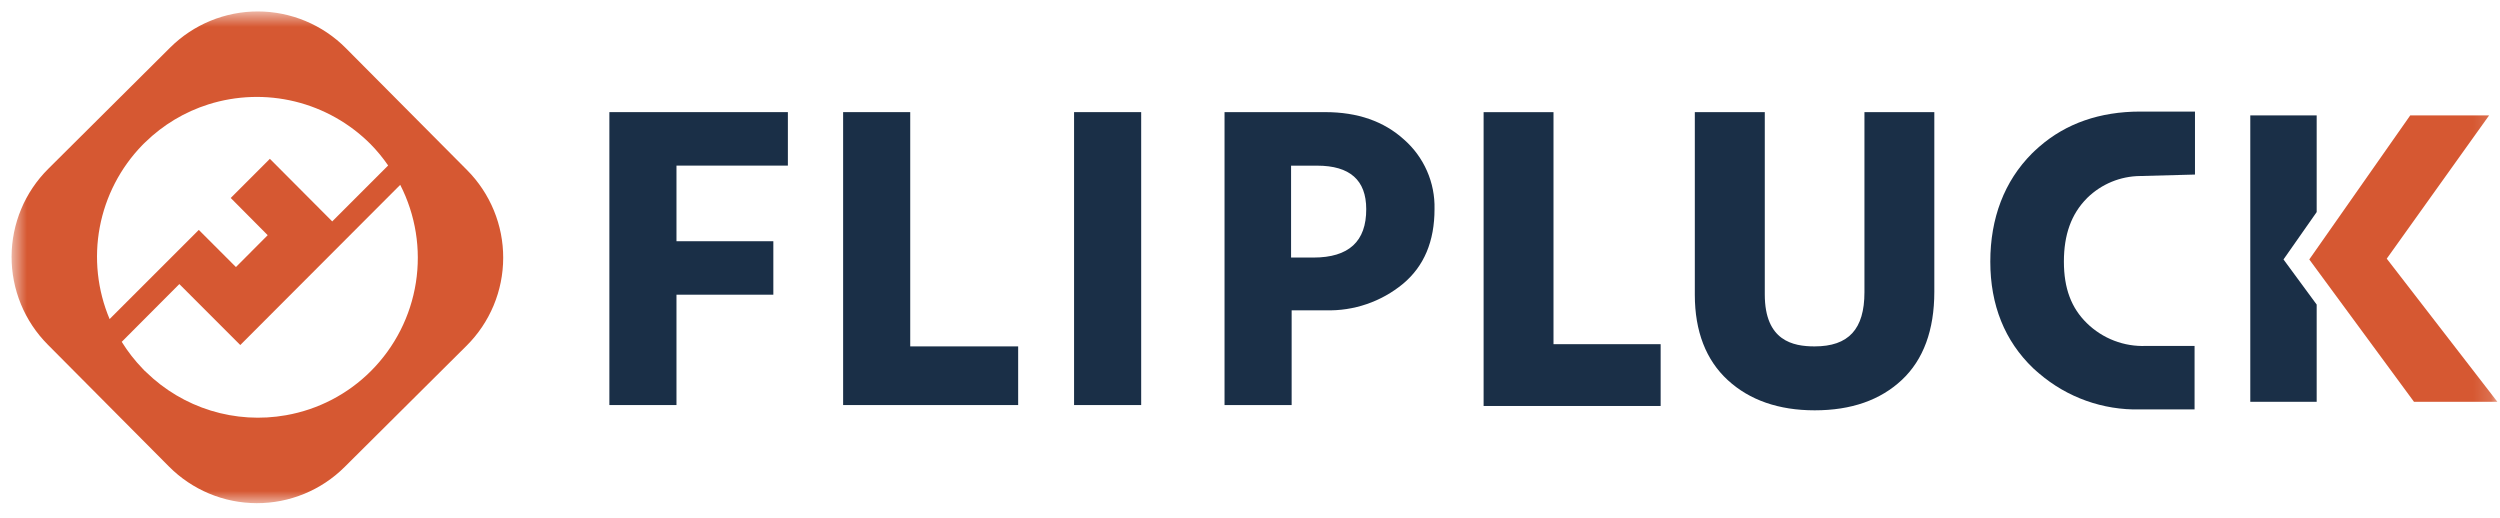 <svg width="140" height="29" viewBox="0 0 140 29" fill="none" xmlns="http://www.w3.org/2000/svg">
<mask id="mask0_8422_27595" style="mask-type:luminance" maskUnits="userSpaceOnUse" x="0" y="0" width="140" height="29">
<path d="M139.853 0.641H0.648V28.235H139.853V0.641Z" fill="white"/>
</mask>
<g mask="url(#mask0_8422_27595)">
<path d="M43.307 16.503H37.883V22.683H34.125V6.279H44.121V9.274H37.883V13.509H43.307V16.503Z" fill="#1A2F47"/>
<path d="M57.017 22.683H47.215V6.279H50.973V19.398H57.017V22.683Z" fill="#1A2F47"/>
<path d="M63.906 22.683H60.148V6.279H63.906V22.683Z" fill="#1A2F47"/>
<path d="M78.627 7.817C77.499 6.792 76.027 6.279 74.211 6.279H68.574V22.683H72.332V17.377H74.23C75.809 17.426 77.351 16.898 78.57 15.892C79.748 14.907 80.335 13.512 80.333 11.708C80.351 10.974 80.207 10.245 79.912 9.573C79.617 8.9 79.179 8.301 78.627 7.817ZM73.553 14.423H72.3V9.277H73.76C75.591 9.277 76.508 10.087 76.509 11.708C76.517 13.518 75.533 14.423 73.553 14.423Z" fill="#1A2F47"/>
<path d="M83.082 22.735V6.281H86.996V19.274H92.996V22.735H83.082Z" fill="#1A2F47"/>
<path d="M101.621 22.978C99.611 22.978 97.973 22.408 96.755 21.286C95.536 20.165 94.91 18.555 94.91 16.509V6.279H98.828V16.488C98.828 19.097 100.419 19.398 101.617 19.398C103.522 19.398 104.409 18.436 104.409 16.365V6.279H108.322V16.34C108.322 18.483 107.712 20.143 106.506 21.274C105.3 22.404 103.679 22.978 101.621 22.978Z" fill="#1A2F47"/>
<path d="M119.828 22.928C117.765 22.974 115.758 22.257 114.191 20.914L114.063 20.804C113.978 20.732 113.916 20.679 113.859 20.622C112.265 19.094 111.457 17.086 111.457 14.652C111.457 12.218 112.24 10.151 113.787 8.597C113.894 8.488 114.01 8.387 114.122 8.284L114.207 8.209C115.698 6.912 117.588 6.251 119.844 6.248H122.919V9.775L119.844 9.857C118.739 9.868 117.681 10.306 116.89 11.078L116.872 11.097C115.986 11.986 115.578 13.149 115.578 14.652C115.578 16.156 115.998 17.252 116.865 18.098C117.301 18.525 117.819 18.858 118.389 19.077C118.957 19.296 119.566 19.397 120.175 19.372H122.896V22.928H119.828Z" fill="#1A2F47"/>
<path d="M135.183 22.5L129.32 14.529L134.973 6.463H139.389L133.658 14.485L139.852 22.5H135.183Z" fill="#D65832"/>
<path d="M129.734 11.876V6.463H126.016V22.5H129.734V17.056L127.876 14.529L129.734 11.876Z" fill="#1A2F47"/>
<path d="M26.155 9.524L19.363 2.692C18.719 2.044 17.954 1.53 17.111 1.178C16.269 0.826 15.365 0.643 14.452 0.641C13.539 0.638 12.634 0.815 11.789 1.163C10.945 1.51 10.177 2.02 9.529 2.664L2.699 9.458C2.052 10.102 1.537 10.867 1.185 11.71C0.834 12.553 0.651 13.457 0.648 14.37C0.646 15.283 0.823 16.188 1.17 17.033C1.517 17.878 2.027 18.646 2.671 19.294L9.464 26.128C10.108 26.776 10.873 27.29 11.716 27.642C12.558 27.994 13.462 28.176 14.375 28.178C15.288 28.18 16.193 28.003 17.037 27.655C17.882 27.308 18.65 26.797 19.297 26.153L26.13 19.359C26.777 18.715 27.291 17.95 27.643 17.107C27.995 16.264 28.177 15.36 28.179 14.447C28.182 13.533 28.004 12.629 27.657 11.784C27.309 10.939 26.799 10.171 26.155 9.524ZM7.964 8.133C7.995 8.105 8.02 8.073 8.051 8.045C8.083 8.017 8.111 7.989 8.139 7.961C9.134 6.99 10.343 6.266 11.668 5.846C13.24 5.349 14.919 5.293 16.521 5.685C18.122 6.077 19.585 6.903 20.75 8.07C21.113 8.44 21.443 8.84 21.736 9.267L18.605 12.399L15.113 8.894L12.921 11.087L14.991 13.17L13.212 14.955L11.133 12.875L6.138 17.868C5.454 16.245 5.262 14.457 5.586 12.726C5.911 10.995 6.738 9.397 7.964 8.133ZM20.775 20.775C19.481 22.071 17.819 22.936 16.015 23.253C14.612 23.502 13.17 23.413 11.809 22.994C10.447 22.574 9.205 21.836 8.186 20.841L8.086 20.75L7.992 20.65C7.548 20.191 7.154 19.686 6.817 19.143L10.043 15.908L13.456 19.322L22.413 10.351C23.276 12.038 23.583 13.956 23.289 15.829C22.995 17.702 22.114 19.434 20.775 20.775Z" fill="#D65832"/>
</g>
</svg>
